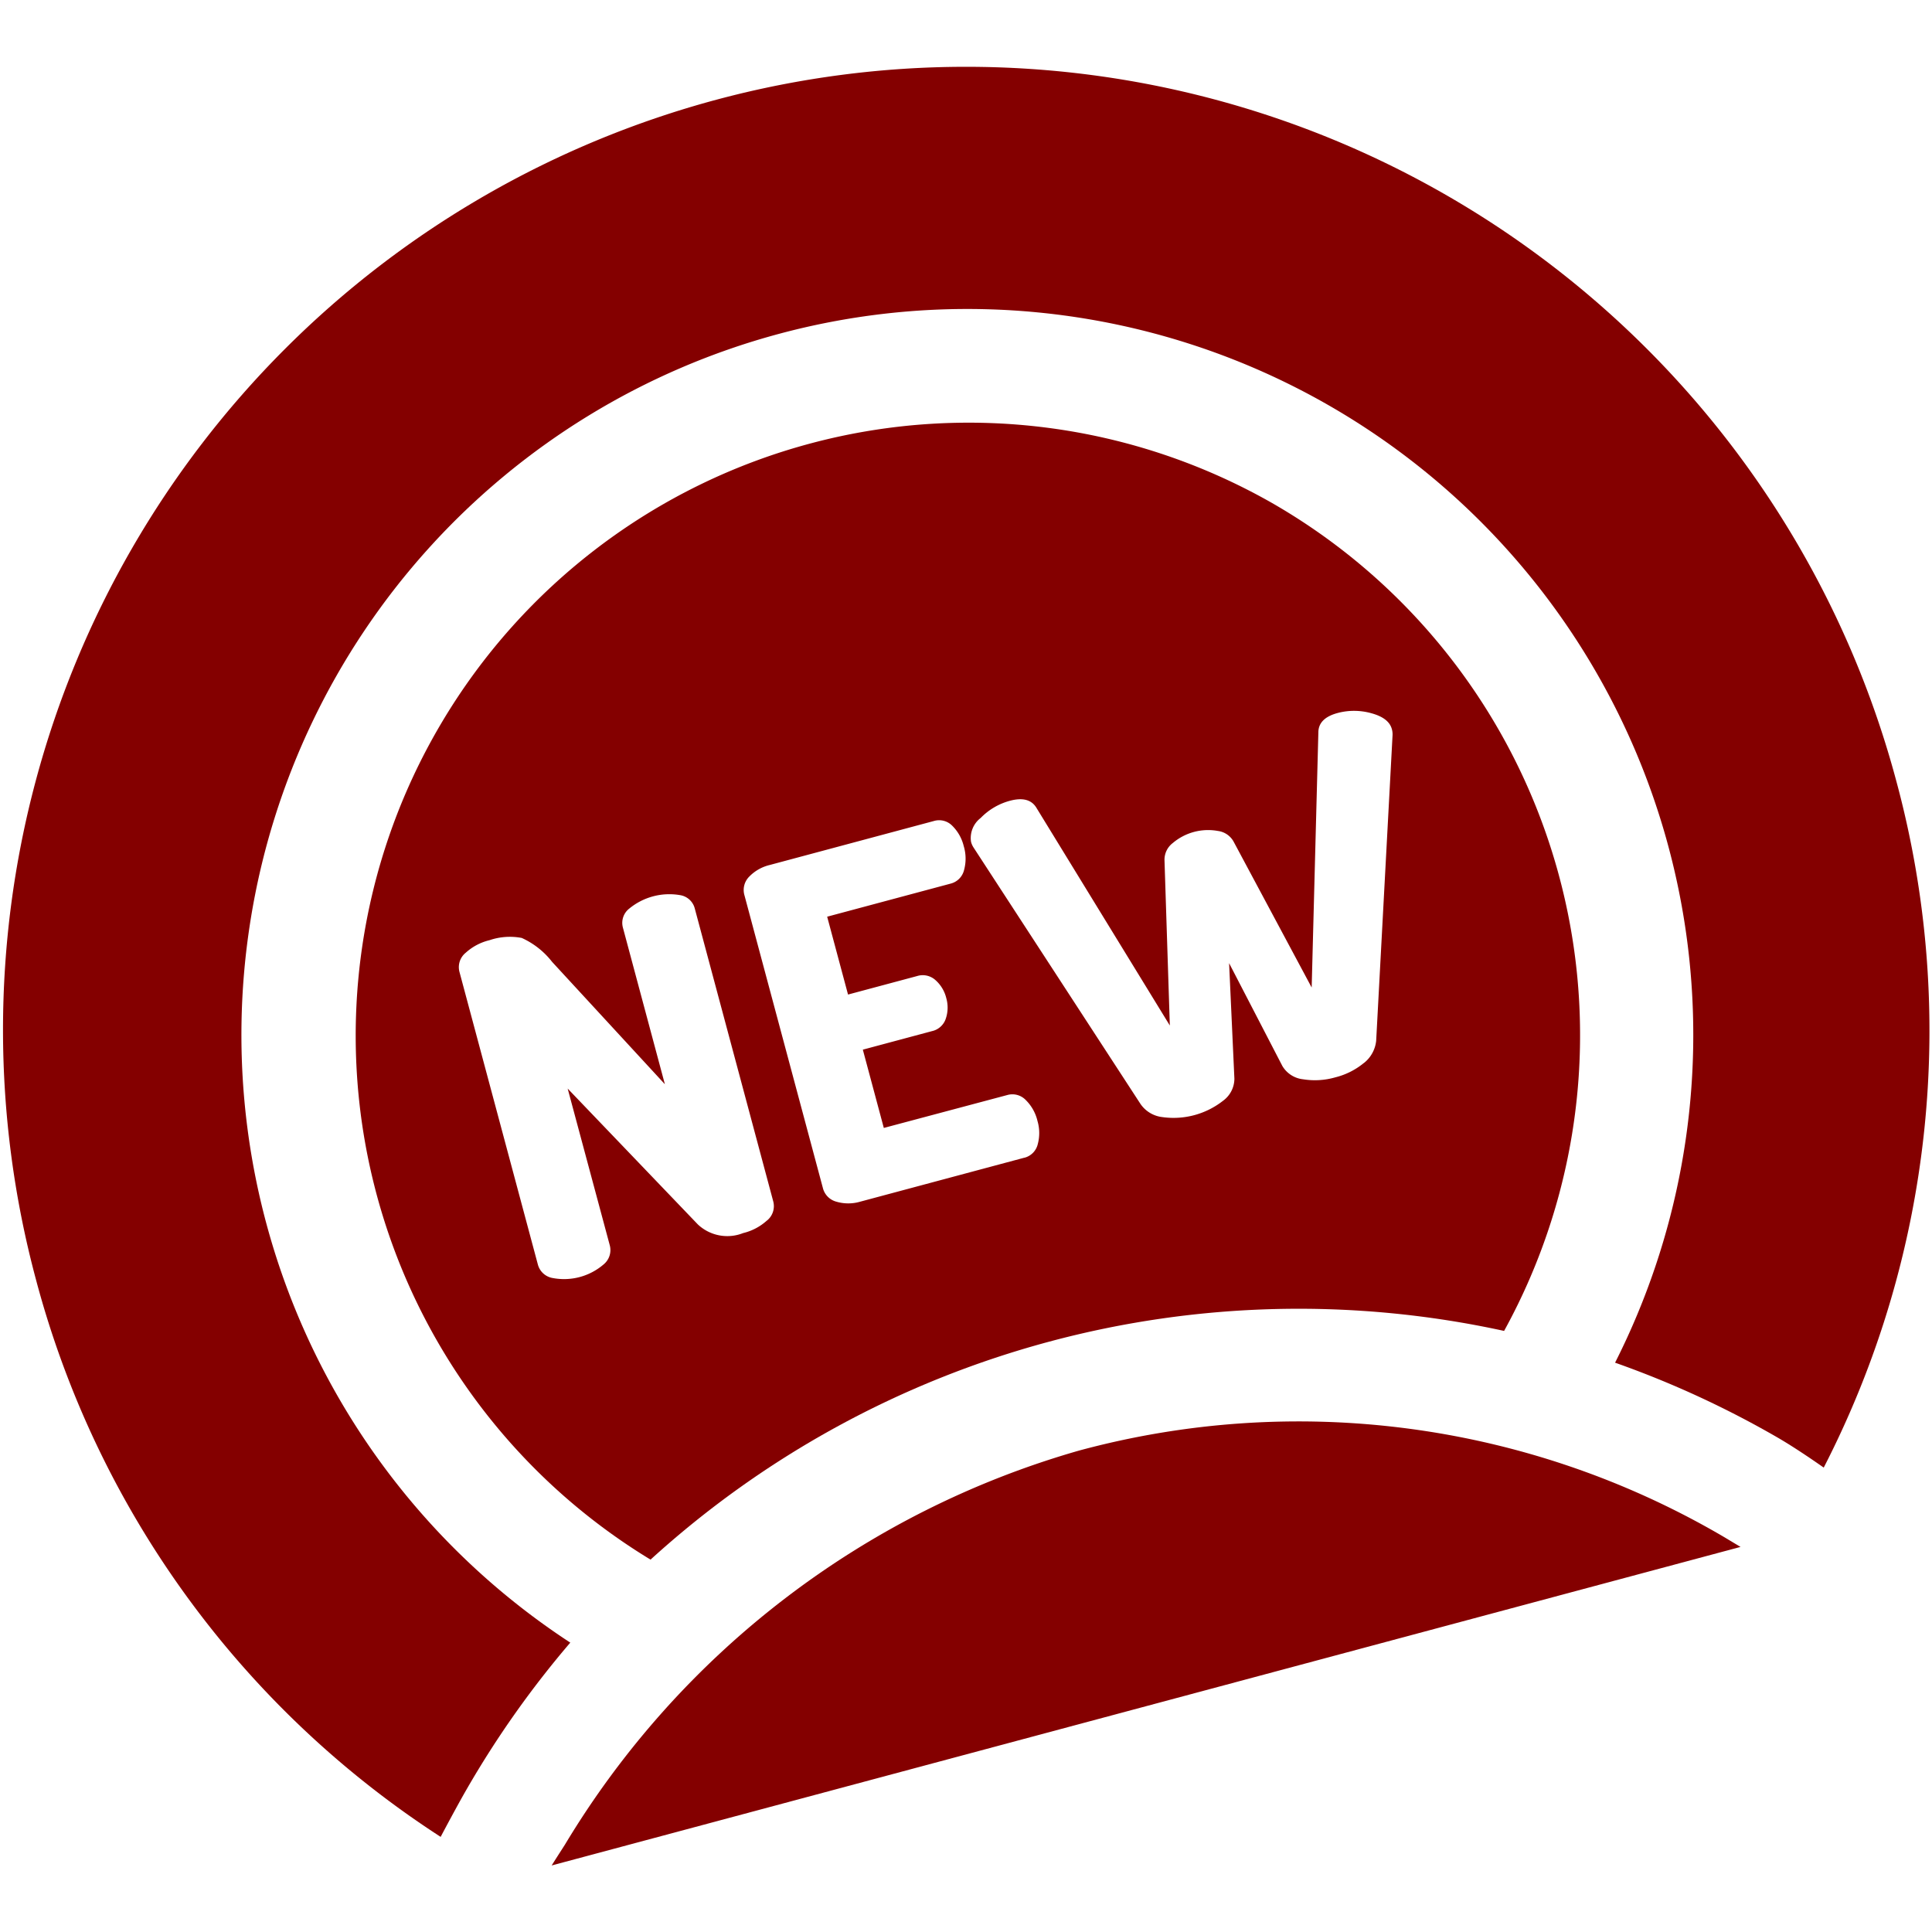 <svg xmlns="http://www.w3.org/2000/svg" xmlns:xlink="http://www.w3.org/1999/xlink" width="50" height="50" viewBox="0 0 50 50">
  <defs>
    <clipPath id="clip-path">
      <rect id="Rectangle_3197" data-name="Rectangle 3197" width="50" height="50" transform="translate(455)" fill="#f0f0f0"/>
    </clipPath>
  </defs>
  <g id="Mask_Group_15" data-name="Mask Group 15" transform="translate(-455)" clip-path="url(#clip-path)">
    <g id="Group_319" data-name="Group 319" transform="translate(455.291 1.754)">
      <g id="Group_297" data-name="Group 297" transform="translate(13.987 35.034)">
        <g id="Group_296" data-name="Group 296">
          <path id="Path_1573" data-name="Path 1573" d="M176.11,363.379a21.759,21.759,0,0,0-16.62-2.188,22.862,22.862,0,0,0-13.3,10.2c-.082.129-.2.31-.341.535l30.768-8.244C176.361,363.529,176.183,363.421,176.11,363.379Z" transform="translate(-145.85 -360.436)" fill="#840000"/>
        </g>
      </g>
      <g id="Group_299" data-name="Group 299" transform="translate(-0.224 -0.036)">
        <g id="Group_298" data-name="Group 298">
          <path id="Path_1574" data-name="Path 1574" d="M48.782,18.447A24.922,24.922,0,0,0,18.259.824,24.922,24.922,0,0,0,.636,31.347,24.74,24.74,0,0,0,11.113,45.784c.282-.532.518-.964.684-1.251a25.1,25.1,0,0,1,2.671-3.776,18.787,18.787,0,1,1,27.039-7.245,25.1,25.1,0,0,1,4.2,1.934c.328.19.737.457,1.2.781A24.741,24.741,0,0,0,48.782,18.447Z" transform="translate(0.224 0.036)" fill="#840000"/>
        </g>
      </g>
      <g id="Group_301" data-name="Group 301" transform="translate(8.884 9.169)">
        <g id="Group_300" data-name="Group 300">
          <path id="Path_1575" data-name="Path 1575" d="M117.188,96.706a15.864,15.864,0,0,0-16.132,27.318,24.918,24.918,0,0,1,22.09-5.919A15.882,15.882,0,0,0,117.188,96.706Zm-13.12,18.542a1.4,1.4,0,0,1-.616.325,1.112,1.112,0,0,1-1.171-.223l-3.37-3.517L100,115.886a.479.479,0,0,1-.161.5,1.57,1.57,0,0,1-1.311.351.479.479,0,0,1-.388-.35l-2.028-7.569a.479.479,0,0,1,.161-.5,1.4,1.4,0,0,1,.616-.325,1.633,1.633,0,0,1,.834-.058,2.083,2.083,0,0,1,.786.62l2.918,3.166-1.086-4.053a.467.467,0,0,1,.162-.491,1.631,1.631,0,0,1,1.311-.351.467.467,0,0,1,.386.344l2.031,7.581A.479.479,0,0,1,104.069,115.249Zm6.655-1.624-4.244,1.137a1.094,1.094,0,0,1-.612,0,.488.488,0,0,1-.352-.359l-2.028-7.569a.488.488,0,0,1,.125-.487,1.094,1.094,0,0,1,.532-.3l4.243-1.137a.475.475,0,0,1,.481.126,1.107,1.107,0,0,1,.293.522,1.121,1.121,0,0,1,.008.624.478.478,0,0,1-.347.348l-3.195.856.54,2.015,1.788-.479a.49.49,0,0,1,.469.1.906.906,0,0,1,.286.473.892.892,0,0,1-.012.527.487.487,0,0,1-.36.326l-1.788.479.543,2.026L110.29,112a.479.479,0,0,1,.475.128,1.121,1.121,0,0,1,.305.544,1.105,1.105,0,0,1,.007.6A.475.475,0,0,1,110.724,113.625Zm8.791-2.451a1.868,1.868,0,0,1-.738.37,1.907,1.907,0,0,1-.83.05.71.71,0,0,1-.54-.347l-1.377-2.659.137,2.991a.71.71,0,0,1-.294.571,2.074,2.074,0,0,1-1.573.422.794.794,0,0,1-.564-.341l-4.32-6.636a.5.5,0,0,1-.065-.148.653.653,0,0,1,.25-.616,1.65,1.65,0,0,1,.756-.445q.5-.134.689.186l3.45,5.63-.138-4.281a.542.542,0,0,1,.214-.441,1.414,1.414,0,0,1,1.168-.313.543.543,0,0,1,.406.275l2.021,3.777.173-6.6q0-.371.5-.505a1.653,1.653,0,0,1,.877.008q.448.123.525.409a.5.5,0,0,1,.018.161l-.424,7.907A.843.843,0,0,1,119.515,111.174Z" transform="translate(-93.395 -94.584)" fill="#840000"/>
        </g>
      </g>
    </g>
  </g>
</svg>
